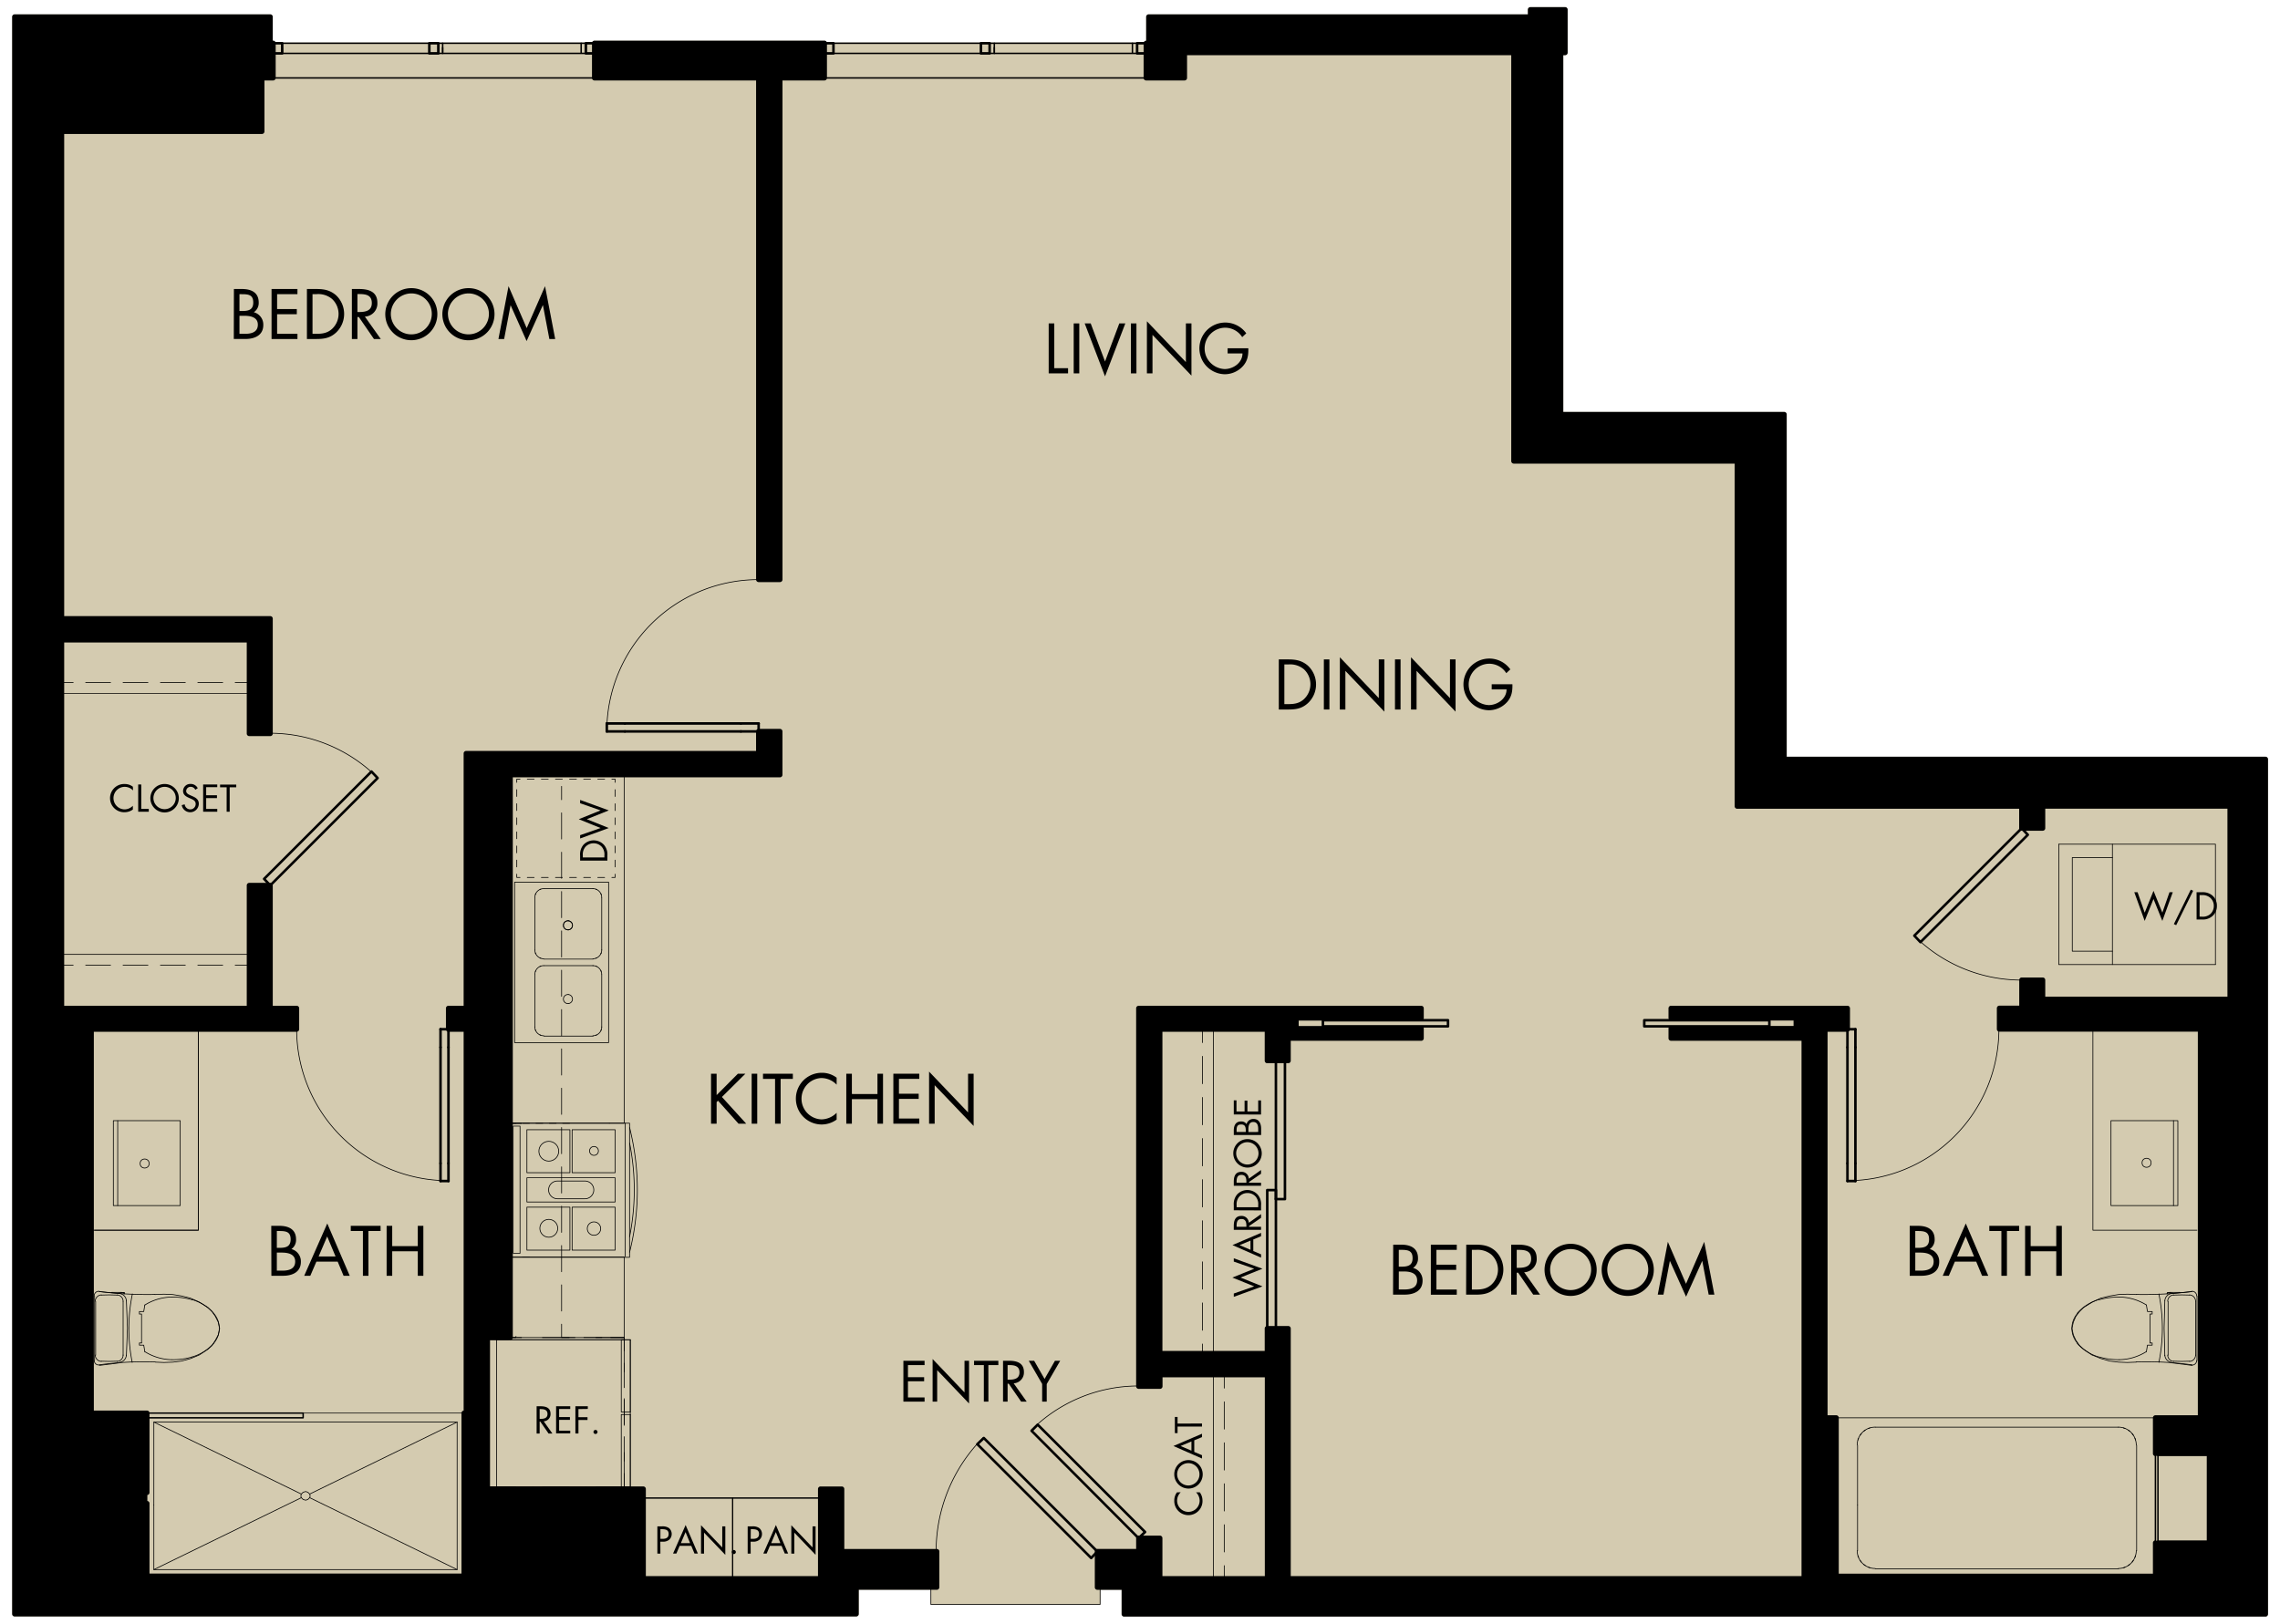<svg xmlns="http://www.w3.org/2000/svg" width="845" height="602" viewBox="0 0 845 602"><path d="M839.56,280.52H662.18V153.65a.94.94,0,0,0-.94-.94H579.38V20.48h.67a.94.94,0,0,0,.94-.94V3.6a.94.94,0,0,0-.94-.94H567.19a.94.94,0,0,0-.94.94V5.34H425.71a.93.93,0,0,0-.93.93v8.85a.93.93,0,0,0-.8.47h-2.55a.47.47,0,0,0-.38.2H367.14a.45.45,0,0,0-.37-.2h-3.22a.44.44,0,0,0-.37.2H309.26a.44.44,0,0,0-.37-.2h-2.56a.91.91,0,0,0-.79-.47H220.33a.91.91,0,0,0-.79.47h-2.42a.47.47,0,0,0-.38.2H162.83a.45.45,0,0,0-.37-.2h-3.35a.47.47,0,0,0-.38.2H105a.44.44,0,0,0-.37-.2H102a.91.91,0,0,0-.79-.47h-.14V6.27a.93.93,0,0,0-.93-.93H5.44a.94.94,0,0,0-.94.93v592a.94.94,0,0,0,.94.93H317.33a.94.94,0,0,0,.94-.93v-9h26.6v5.42a.13.13,0,0,0,.13.14h62.71a.14.14,0,0,0,.14-.14v-5.42h7.82v9a.93.93,0,0,0,.93.93h423a.94.94,0,0,0,.94-.93V281.46A.94.94,0,0,0,839.56,280.52Z" style="fill:#d4cbb0"/><line x1="424.78" y1="28.89" x2="305.54" y2="28.89" style="fill:none;stroke:#000;stroke-linecap:round;stroke-linejoin:round;stroke-width:0.536px"/><line x1="220.33" y1="28.89" x2="101.23" y2="28.89" style="fill:none;stroke:#000;stroke-linecap:round;stroke-linejoin:round;stroke-width:0.536px"/><line x1="166.21" y1="388.21" x2="166.21" y2="431.22" style="fill:none;stroke:#000;stroke-linecap:round;stroke-linejoin:round;stroke-width:0.938px"/><line x1="163.26" y1="388.21" x2="163.26" y2="431.22" style="fill:none;stroke:#000;stroke-linecap:round;stroke-linejoin:round;stroke-width:0.938px"/><line x1="166.21" y1="431.22" x2="166.21" y2="437.78" style="fill:none;stroke:#000;stroke-linecap:round;stroke-linejoin:round;stroke-width:0.938px"/><line x1="163.26" y1="431.22" x2="163.26" y2="437.78" style="fill:none;stroke:#000;stroke-linecap:round;stroke-linejoin:round;stroke-width:0.938px"/><line x1="163.26" y1="381.52" x2="163.26" y2="388.21" style="fill:none;stroke:#000;stroke-linecap:round;stroke-linejoin:round;stroke-width:0.938px"/><line x1="166.21" y1="437.78" x2="163.26" y2="437.78" style="fill:none;stroke:#000;stroke-linecap:round;stroke-linejoin:round;stroke-width:0.938px"/><polyline points="163.26 381.51 166.21 381.51 166.21 388.21" style="fill:none;stroke:#000;stroke-linecap:round;stroke-linejoin:round;stroke-width:0.938px"/><path d="M109.94,381.45a56.2,56.2,0,0,0,56.2,56.2" style="fill:none;stroke:#000;stroke-linecap:round;stroke-linejoin:round;stroke-width:0.268px"/><polyline points="304.07 555.28 304.07 585.16 271.51 585.16 271.51 555.28 304.07 555.28" style="fill:none;stroke:#000;stroke-linecap:round;stroke-linejoin:round;stroke-width:0.268px"/><polyline points="271.51 585.16 304.07 585.16 304.07 555.28 271.51 555.28 271.51 585.16" style="fill:none;stroke:#000;stroke-linecap:round;stroke-linejoin:round;stroke-width:0.268px"/><line x1="304.07" y1="555.28" x2="271.51" y2="555.28" style="fill:none;stroke:#000;stroke-linecap:round;stroke-linejoin:round;stroke-width:0.268px"/><line x1="274.59" y1="271.12" x2="231.59" y2="271.12" style="fill:none;stroke:#000;stroke-linecap:round;stroke-linejoin:round;stroke-width:0.938px"/><line x1="274.59" y1="268.17" x2="231.59" y2="268.17" style="fill:none;stroke:#000;stroke-linecap:round;stroke-linejoin:round;stroke-width:0.938px"/><line x1="231.59" y1="271.12" x2="224.89" y2="271.12" style="fill:none;stroke:#000;stroke-linecap:round;stroke-linejoin:round;stroke-width:0.938px"/><line x1="231.59" y1="268.17" x2="224.89" y2="268.17" style="fill:none;stroke:#000;stroke-linecap:round;stroke-linejoin:round;stroke-width:0.938px"/><line x1="281.16" y1="268.17" x2="274.59" y2="268.17" style="fill:none;stroke:#000;stroke-linecap:round;stroke-linejoin:round;stroke-width:0.938px"/><line x1="224.89" y1="271.12" x2="224.89" y2="268.17" style="fill:none;stroke:#000;stroke-linecap:round;stroke-linejoin:round;stroke-width:0.938px"/><polyline points="281.16 268.17 281.16 271.12 274.59 271.12" style="fill:none;stroke:#000;stroke-linecap:round;stroke-linejoin:round;stroke-width:0.938px"/><path d="M281.09,214.85a56.2,56.2,0,0,0-56.2,56.2" style="fill:none;stroke:#000;stroke-linecap:round;stroke-linejoin:round;stroke-width:0.268px"/><polyline points="821.07 357.53 782.89 357.53 763.06 357.53" style="fill:none;stroke:#000;stroke-linecap:round;stroke-linejoin:round;stroke-width:0.268px"/><polyline points="763.06 312.92 782.89 312.92 821.07 312.92 821.07 357.53" style="fill:none;stroke:#000;stroke-linecap:round;stroke-linejoin:round;stroke-width:0.268px"/><line x1="782.89" y1="312.92" x2="782.89" y2="357.53" style="fill:none;stroke:#000;stroke-linecap:round;stroke-linejoin:round;stroke-width:0.268px"/><line x1="763.06" y1="312.92" x2="763.06" y2="357.53" style="fill:none;stroke:#000;stroke-linecap:round;stroke-linejoin:round;stroke-width:0.268px"/><polyline points="782.89 352.58 768.02 352.58 768.02 317.88 782.89 317.88" style="fill:none;stroke:#000;stroke-linecap:round;stroke-linejoin:round;stroke-width:0.268px"/><path d="M210.62,344.67a1.68,1.68,0,0,0,0-3.35" style="fill:none;stroke:#000;stroke-linecap:round;stroke-linejoin:round;stroke-width:0.268px"/><path d="M210.62,341.32a1.68,1.68,0,1,0,0,3.35" style="fill:none;stroke:#000;stroke-linecap:round;stroke-linejoin:round;stroke-width:0.268px"/><path d="M210.62,372a1.68,1.68,0,0,0,0-3.35" style="fill:none;stroke:#000;stroke-linecap:round;stroke-linejoin:round;stroke-width:0.268px"/><path d="M210.62,368.65a1.68,1.68,0,1,0,0,3.35" style="fill:none;stroke:#000;stroke-linecap:round;stroke-linejoin:round;stroke-width:0.268px"/><path d="M198.23,352.11a3.28,3.28,0,0,0,3.28,3.28" style="fill:none;stroke:#000;stroke-linecap:round;stroke-linejoin:round;stroke-width:0.268px"/><line x1="201.58" y1="355.52" x2="219.8" y2="355.52" style="fill:none;stroke:#000;stroke-linecap:round;stroke-linejoin:round;stroke-width:0.268px"/><path d="M219.73,355.39a3.28,3.28,0,0,0,3.28-3.28" style="fill:none;stroke:#000;stroke-linecap:round;stroke-linejoin:round;stroke-width:0.268px"/><line x1="223.01" y1="352.18" x2="223.01" y2="332.75" style="fill:none;stroke:#000;stroke-linecap:round;stroke-linejoin:round;stroke-width:0.268px"/><path d="M223,332.68a3.28,3.28,0,0,0-3.28-3.28" style="fill:none;stroke:#000;stroke-linecap:round;stroke-linejoin:round;stroke-width:0.268px"/><line x1="219.8" y1="329.4" x2="201.58" y2="329.4" style="fill:none;stroke:#000;stroke-linecap:round;stroke-linejoin:round;stroke-width:0.268px"/><path d="M201.51,329.4a3.28,3.28,0,0,0-3.28,3.28" style="fill:none;stroke:#000;stroke-linecap:round;stroke-linejoin:round;stroke-width:0.268px"/><line x1="198.23" y1="332.75" x2="198.23" y2="352.18" style="fill:none;stroke:#000;stroke-linecap:round;stroke-linejoin:round;stroke-width:0.268px"/><path d="M198.23,380.64a3.28,3.28,0,0,0,3.28,3.29" style="fill:none;stroke:#000;stroke-linecap:round;stroke-linejoin:round;stroke-width:0.268px"/><line x1="201.58" y1="384.06" x2="219.8" y2="384.06" style="fill:none;stroke:#000;stroke-linecap:round;stroke-linejoin:round;stroke-width:0.268px"/><path d="M219.73,383.93a3.28,3.28,0,0,0,3.28-3.29" style="fill:none;stroke:#000;stroke-linecap:round;stroke-linejoin:round;stroke-width:0.268px"/><line x1="223.01" y1="380.71" x2="223.01" y2="361.29" style="fill:none;stroke:#000;stroke-linecap:round;stroke-linejoin:round;stroke-width:0.268px"/><path d="M223,361.22a3.28,3.28,0,0,0-3.28-3.28" style="fill:none;stroke:#000;stroke-linecap:round;stroke-linejoin:round;stroke-width:0.268px"/><line x1="219.8" y1="357.94" x2="201.58" y2="357.94" style="fill:none;stroke:#000;stroke-linecap:round;stroke-linejoin:round;stroke-width:0.268px"/><path d="M201.51,357.94a3.28,3.28,0,0,0-3.28,3.28" style="fill:none;stroke:#000;stroke-linecap:round;stroke-linejoin:round;stroke-width:0.268px"/><line x1="198.23" y1="361.29" x2="198.23" y2="380.71" style="fill:none;stroke:#000;stroke-linecap:round;stroke-linejoin:round;stroke-width:0.268px"/><path d="M210.62,344.67a1.68,1.68,0,0,0,0-3.35" style="fill:none;stroke:#000;stroke-linecap:round;stroke-linejoin:round;stroke-width:0.268px"/><path d="M210.62,341.32a1.68,1.68,0,1,0,0,3.35" style="fill:none;stroke:#000;stroke-linecap:round;stroke-linejoin:round;stroke-width:0.268px"/><polyline points="190.72 326.99 190.72 386.47 225.56 386.47 225.56 326.99 190.72 326.99" style="fill:none;stroke:#000;stroke-linecap:round;stroke-linejoin:round;stroke-width:0.268px"/><path d="M198.54,359.83c0,.09-.08.18-.12.27" style="fill:none;stroke:#000;stroke-linecap:round;stroke-linejoin:round;stroke-width:0.268px"/><path d="M200.39,358.13l-.27.11" style="fill:none;stroke:#000;stroke-linecap:round;stroke-linejoin:round;stroke-width:0.268px"/><path d="M221.12,358.24l-.27-.11" style="fill:none;stroke:#000;stroke-linecap:round;stroke-linejoin:round;stroke-width:0.268px"/><path d="M222.81,360.1c0-.09-.07-.18-.11-.27" style="fill:none;stroke:#000;stroke-linecap:round;stroke-linejoin:round;stroke-width:0.268px"/><path d="M222.7,382a2,2,0,0,0,.11-.26" style="fill:none;stroke:#000;stroke-linecap:round;stroke-linejoin:round;stroke-width:0.268px"/><path d="M220.85,383.73l.27-.11" style="fill:none;stroke:#000;stroke-linecap:round;stroke-linejoin:round;stroke-width:0.268px"/><path d="M200.12,383.62l.27.11" style="fill:none;stroke:#000;stroke-linecap:round;stroke-linejoin:round;stroke-width:0.268px"/><path d="M198.42,381.77a2.06,2.06,0,0,0,.12.26" style="fill:none;stroke:#000;stroke-linecap:round;stroke-linejoin:round;stroke-width:0.268px"/><path d="M222.7,353.5c0-.09.08-.18.11-.27" style="fill:none;stroke:#000;stroke-linecap:round;stroke-linejoin:round;stroke-width:0.268px"/><path d="M220.85,355.19l.27-.11" style="fill:none;stroke:#000;stroke-linecap:round;stroke-linejoin:round;stroke-width:0.268px"/><path d="M200.12,355.08l.27.11" style="fill:none;stroke:#000;stroke-linecap:round;stroke-linejoin:round;stroke-width:0.268px"/><path d="M198.42,353.23c0,.09.07.18.12.27" style="fill:none;stroke:#000;stroke-linecap:round;stroke-linejoin:round;stroke-width:0.268px"/><path d="M198.54,331.29a1.53,1.53,0,0,0-.11.27" style="fill:none;stroke:#000;stroke-linecap:round;stroke-linejoin:round;stroke-width:0.268px"/><path d="M200.39,329.6l-.27.11" style="fill:none;stroke:#000;stroke-linecap:round;stroke-linejoin:round;stroke-width:0.268px"/><path d="M221.12,329.71l-.27-.11" style="fill:none;stroke:#000;stroke-linecap:round;stroke-linejoin:round;stroke-width:0.268px"/><path d="M222.81,331.56c0-.09-.07-.18-.11-.27" style="fill:none;stroke:#000;stroke-linecap:round;stroke-linejoin:round;stroke-width:0.268px"/><line x1="180.68" y1="495.8" x2="180.68" y2="508.52" style="fill:none;stroke:#000;stroke-linecap:round;stroke-linejoin:round;stroke-width:0.268px"/><line x1="180.68" y1="518.44" x2="180.68" y2="528.35" style="fill:none;stroke:#000;stroke-linecap:round;stroke-linejoin:round;stroke-width:0.268px"/><line x1="180.68" y1="538.4" x2="180.68" y2="551.13" style="fill:none;stroke:#000;stroke-linecap:round;stroke-linejoin:round;stroke-width:0.268px"/><line x1="180.68" y1="495.8" x2="191.13" y2="495.8" style="fill:none;stroke:#000;stroke-linecap:round;stroke-linejoin:round;stroke-width:0.268px"/><line x1="201.04" y1="495.8" x2="210.95" y2="495.8" style="fill:none;stroke:#000;stroke-linecap:round;stroke-linejoin:round;stroke-width:0.268px"/><polyline points="220.87 495.8 231.32 495.8 231.32 508.52" style="fill:none;stroke:#000;stroke-linecap:round;stroke-linejoin:round;stroke-width:0.268px"/><line x1="231.32" y1="518.44" x2="231.32" y2="528.35" style="fill:none;stroke:#000;stroke-linecap:round;stroke-linejoin:round;stroke-width:0.268px"/><polyline points="231.32 538.4 231.32 551.13 220.87 551.13" style="fill:none;stroke:#000;stroke-linecap:round;stroke-linejoin:round;stroke-width:0.268px"/><line x1="210.95" y1="551.13" x2="201.04" y2="551.13" style="fill:none;stroke:#000;stroke-linecap:round;stroke-linejoin:round;stroke-width:0.268px"/><line x1="191.13" y1="551.13" x2="180.68" y2="551.13" style="fill:none;stroke:#000;stroke-linecap:round;stroke-linejoin:round;stroke-width:0.268px"/><polyline points="180.68 496.6 231.32 496.6 231.32 495.8 180.68 495.8 180.68 496.6" style="fill:none;stroke:#000;stroke-linecap:round;stroke-linejoin:round;stroke-width:0.268px"/><line x1="189.12" y1="495.8" x2="189.12" y2="495.66" style="fill:none;stroke:#000;stroke-linecap:round;stroke-linejoin:round;stroke-width:0.268px"/><line x1="191.26" y1="495.39" x2="190.99" y2="495.8" style="fill:none;stroke:#000;stroke-linecap:round;stroke-linejoin:round;stroke-width:0.268px"/><polyline points="231.32 495.8 231.32 465.92 189.12 465.92" style="fill:none;stroke:#000;stroke-linecap:round;stroke-linejoin:round;stroke-width:0.268px"/><polyline points="184.03 496.6 184.03 551.13 233.59 551.13 233.59 496.6 184.03 496.6" style="fill:none;stroke:#000;stroke-linecap:round;stroke-linejoin:round;stroke-width:0.268px"/><line x1="233.6" y1="524.33" x2="233.6" y2="551.13" style="fill:none;stroke:#000;stroke-linecap:round;stroke-linejoin:round;stroke-width:0.268px"/><polyline points="233.59 551.13 230.25 551.13 230.25 524.33 233.59 524.33" style="fill:none;stroke:#000;stroke-linecap:round;stroke-linejoin:round;stroke-width:0.268px"/><line x1="233.6" y1="496.6" x2="233.6" y2="523.39" style="fill:none;stroke:#000;stroke-linecap:round;stroke-linejoin:round;stroke-width:0.268px"/><polyline points="233.59 523.39 230.25 523.39 230.25 496.6 233.59 496.6" style="fill:none;stroke:#000;stroke-linecap:round;stroke-linejoin:round;stroke-width:0.268px"/><line x1="188.31" y1="416.35" x2="193.27" y2="416.35" style="fill:none;stroke:#000;stroke-linecap:round;stroke-linejoin:round;stroke-width:0.268px"/><line x1="188.31" y1="495.8" x2="193.27" y2="495.8" style="fill:none;stroke:#000;stroke-linecap:round;stroke-linejoin:round;stroke-width:0.268px"/><line x1="211.62" y1="341.86" x2="211.76" y2="341.86" style="fill:none;stroke:#000;stroke-linecap:round;stroke-linejoin:round;stroke-width:0.268px"/><line x1="225.83" y1="416.35" x2="225.83" y2="416.35" style="fill:none;stroke:#000;stroke-linecap:round;stroke-linejoin:round;stroke-width:0.268px"/><polyline points="189.12 416.35 231.32 416.35 231.32 287.2" style="fill:none;stroke:#000;stroke-linecap:round;stroke-linejoin:round;stroke-width:0.268px"/><line x1="188.31" y1="416.35" x2="193.27" y2="416.35" style="fill:none;stroke:#000;stroke-linecap:round;stroke-linejoin:round;stroke-width:0.268px"/><line x1="188.31" y1="416.35" x2="191.26" y2="416.35" style="fill:none;stroke:#000;stroke-linecap:round;stroke-linejoin:round;stroke-width:0.268px"/><line x1="193.67" y1="416.35" x2="196.22" y2="416.35" style="fill:none;stroke:#000;stroke-linecap:round;stroke-linejoin:round;stroke-width:0.268px"/><line x1="198.63" y1="416.35" x2="201.17" y2="416.35" style="fill:none;stroke:#000;stroke-linecap:round;stroke-linejoin:round;stroke-width:0.268px"/><line x1="203.59" y1="416.35" x2="206.13" y2="416.35" style="fill:none;stroke:#000;stroke-linecap:round;stroke-linejoin:round;stroke-width:0.268px"/><line x1="208.54" y1="416.35" x2="211.09" y2="416.35" style="fill:none;stroke:#000;stroke-linecap:round;stroke-linejoin:round;stroke-width:0.268px"/><line x1="196.22" y1="465.92" x2="193.67" y2="465.92" style="fill:none;stroke:#000;stroke-linecap:round;stroke-linejoin:round;stroke-width:0.268px"/><polyline points="366.77 19.79 366.77 16.03 368.51 16.03 368.51 19.79 366.77 19.79" style="fill:none;stroke:#000;stroke-linecap:round;stroke-linejoin:round;stroke-width:0.536px"/><polyline points="419.69 19.79 419.69 16.03 421.43 16.03 421.43 19.79 419.69 19.79 368.51 19.79" style="fill:none;stroke:#000;stroke-linecap:round;stroke-linejoin:round;stroke-width:0.536px"/><line x1="419.69" y1="16.03" x2="368.51" y2="16.03" style="fill:none;stroke:#000;stroke-linecap:round;stroke-linejoin:round;stroke-width:0.536px"/><line x1="308.89" y1="19.38" x2="308.89" y2="17.64" style="fill:none;stroke:#000;stroke-linecap:round;stroke-linejoin:round;stroke-width:0.536px"/><line x1="368.51" y1="19.38" x2="368.51" y2="17.64" style="fill:none;stroke:#000;stroke-linecap:round;stroke-linejoin:round;stroke-width:0.536px"/><polyline points="363.55 19.79 363.55 16.03 366.77 16.03 366.77 19.79 363.55 19.79" style="fill:none;stroke:#000;stroke-linecap:round;stroke-linejoin:round;stroke-width:0.938px"/><polyline points="305.54 19.79 305.54 16.03 308.89 16.03 308.89 19.79 305.54 19.79" style="fill:none;stroke:#000;stroke-linecap:round;stroke-linejoin:round;stroke-width:0.938px"/><polyline points="421.43 19.79 421.43 16.03 424.78 16.03 424.78 19.79 421.43 19.79" style="fill:none;stroke:#000;stroke-linecap:round;stroke-linejoin:round;stroke-width:0.938px"/><line x1="308.89" y1="19.78" x2="363.55" y2="19.78" style="fill:none;stroke:#000;stroke-linecap:round;stroke-linejoin:round;stroke-width:0.536px"/><line x1="363.55" y1="16.03" x2="308.89" y2="16.03" style="fill:none;stroke:#000;stroke-linecap:round;stroke-linejoin:round;stroke-width:0.536px"/><polyline points="162.46 19.79 162.46 16.03 164.06 16.03 164.06 19.79 162.46 19.79" style="fill:none;stroke:#000;stroke-linecap:round;stroke-linejoin:round;stroke-width:0.536px"/><polyline points="215.38 19.79 215.38 16.03 217.12 16.03 217.12 19.79 215.38 19.79 164.06 19.79" style="fill:none;stroke:#000;stroke-linecap:round;stroke-linejoin:round;stroke-width:0.536px"/><line x1="215.38" y1="16.03" x2="164.06" y2="16.03" style="fill:none;stroke:#000;stroke-linecap:round;stroke-linejoin:round;stroke-width:0.536px"/><line x1="104.58" y1="19.38" x2="104.58" y2="17.64" style="fill:none;stroke:#000;stroke-linecap:round;stroke-linejoin:round;stroke-width:0.536px"/><line x1="164.06" y1="19.38" x2="164.06" y2="17.64" style="fill:none;stroke:#000;stroke-linecap:round;stroke-linejoin:round;stroke-width:0.536px"/><polyline points="159.11 19.79 159.11 16.03 162.46 16.03 162.46 19.79 159.11 19.79" style="fill:none;stroke:#000;stroke-linecap:round;stroke-linejoin:round;stroke-width:0.938px"/><polyline points="101.23 19.79 101.23 16.03 104.58 16.03 104.58 19.79 101.23 19.79" style="fill:none;stroke:#000;stroke-linecap:round;stroke-linejoin:round;stroke-width:0.938px"/><polyline points="217.12 19.79 217.12 16.03 220.33 16.03 220.33 19.79 217.12 19.79" style="fill:none;stroke:#000;stroke-linecap:round;stroke-linejoin:round;stroke-width:0.938px"/><line x1="104.58" y1="19.78" x2="159.11" y2="19.78" style="fill:none;stroke:#000;stroke-linecap:round;stroke-linejoin:round;stroke-width:0.536px"/><line x1="159.11" y1="16.03" x2="104.58" y2="16.03" style="fill:none;stroke:#000;stroke-linecap:round;stroke-linejoin:round;stroke-width:0.536px"/><path d="M812.31,505.9a124.94,124.94,0,0,0-20.64-1.07" style="fill:none;stroke:#000;stroke-linecap:round;stroke-linejoin:round;stroke-width:0.268px"/><path d="M812.21,506a1.69,1.69,0,0,0,1.9-1.66" style="fill:none;stroke:#000;stroke-linecap:round;stroke-linejoin:round;stroke-width:0.268px"/><line x1="814.24" y1="504.37" x2="814.24" y2="480.39" style="fill:none;stroke:#000;stroke-linecap:round;stroke-linejoin:round;stroke-width:0.268px"/><path d="M814.11,480.32a1.66,1.66,0,0,0-.57-1.25,1.67,1.67,0,0,0-1.32-.41" style="fill:none;stroke:#000;stroke-linecap:round;stroke-linejoin:round;stroke-width:0.268px"/><path d="M791.72,479.82a142.72,142.72,0,0,0,20.56-1.07" style="fill:none;stroke:#000;stroke-linecap:round;stroke-linejoin:round;stroke-width:0.268px"/><polyline points="791.73 479.85 788.52 479.72 785.17 479.85 781.95 480.39 778.6 481.19 775.39 482.67 772.17 484.68 770.7 486.15 769.36 487.89 768.42 490.03 767.88 492.45 768.42 494.86 769.36 496.87 770.7 498.74 772.17 500.08 775.25 502.23 778.6 503.57 781.82 504.5 785.17 504.91 788.38 505.04 791.73 504.91" style="fill:none;stroke:#000;stroke-linecap:round;stroke-linejoin:round;stroke-width:0.268px"/><line x1="812.36" y1="506.11" x2="804.86" y2="505.17" style="fill:none;stroke:#000;stroke-linecap:round;stroke-linejoin:round;stroke-width:0.268px"/><path d="M802.32,502.34a2.89,2.89,0,0,0,2.54,2.68" style="fill:none;stroke:#000;stroke-linecap:round;stroke-linejoin:round;stroke-width:0.268px"/><line x1="805" y1="479.45" x2="812.36" y2="478.78" style="fill:none;stroke:#000;stroke-linecap:round;stroke-linejoin:round;stroke-width:0.268px"/><path d="M804.94,479.46a2.89,2.89,0,0,0-2.62,2.68" style="fill:none;stroke:#000;stroke-linecap:round;stroke-linejoin:round;stroke-width:0.268px"/><path d="M769.88,498a16.84,16.84,0,0,0,8,5" style="fill:none;stroke:#000;stroke-linecap:round;stroke-linejoin:round;stroke-width:0.268px"/><path d="M770,486.82a8.37,8.37,0,0,0,0,11.12" style="fill:none;stroke:#000;stroke-linecap:round;stroke-linejoin:round;stroke-width:0.268px"/><path d="M777.88,481.71a16.93,16.93,0,0,0-8,5.05" style="fill:none;stroke:#000;stroke-linecap:round;stroke-linejoin:round;stroke-width:0.268px"/><path d="M785.42,480.79a26.11,26.11,0,0,0-7.46,1" style="fill:none;stroke:#000;stroke-linecap:round;stroke-linejoin:round;stroke-width:0.268px"/><path d="M795.51,483.74a19.46,19.46,0,0,0-10-2.95" style="fill:none;stroke:#000;stroke-linecap:round;stroke-linejoin:round;stroke-width:0.268px"/><path d="M778,503a25.78,25.78,0,0,0,7.46,1" style="fill:none;stroke:#000;stroke-linecap:round;stroke-linejoin:round;stroke-width:0.268px"/><path d="M785.48,504a19.37,19.37,0,0,0,10-3" style="fill:none;stroke:#000;stroke-linecap:round;stroke-linejoin:round;stroke-width:0.268px"/><polyline points="795.48 501.02 795.88 498.61 797.63 498.61 797.63 497.81 796.82 497.81" style="fill:none;stroke:#000;stroke-linecap:round;stroke-linejoin:round;stroke-width:0.268px"/><polyline points="796.82 497.81 796.82 487.09 797.63 487.09 797.63 486.15 795.88 486.15 795.48 483.74" style="fill:none;stroke:#000;stroke-linecap:round;stroke-linejoin:round;stroke-width:0.268px"/><path d="M811.47,504.64a2.35,2.35,0,0,0,2.24-2.35" style="fill:none;stroke:#000;stroke-linecap:round;stroke-linejoin:round;stroke-width:0.268px"/><path d="M805.6,504.57c2,.09,3.93.09,5.89,0" style="fill:none;stroke:#000;stroke-linecap:round;stroke-linejoin:round;stroke-width:0.268px"/><path d="M803.39,502.29a2.35,2.35,0,0,0,2.24,2.35" style="fill:none;stroke:#000;stroke-linecap:round;stroke-linejoin:round;stroke-width:0.268px"/><line x1="803.52" y1="482.4" x2="803.52" y2="502.36" style="fill:none;stroke:#000;stroke-linecap:round;stroke-linejoin:round;stroke-width:0.268px"/><path d="M805.63,480a2.34,2.34,0,0,0-2.24,2.34" style="fill:none;stroke:#000;stroke-linecap:round;stroke-linejoin:round;stroke-width:0.268px"/><path d="M811.49,480.05c-2-.09-3.93-.09-5.89,0" style="fill:none;stroke:#000;stroke-linecap:round;stroke-linejoin:round;stroke-width:0.268px"/><path d="M813.71,482.33a2.35,2.35,0,0,0-2.24-2.34" style="fill:none;stroke:#000;stroke-linecap:round;stroke-linejoin:round;stroke-width:0.268px"/><line x1="813.71" y1="502.36" x2="813.71" y2="482.4" style="fill:none;stroke:#000;stroke-linecap:round;stroke-linejoin:round;stroke-width:0.268px"/><polyline points="802.32 482.13 802.05 492.31 802.32 502.49" style="fill:none;stroke:#000;stroke-linecap:round;stroke-linejoin:round;stroke-width:0.268px"/><path d="M800.12,505a63.64,63.64,0,0,0,0-25.35" style="fill:none;stroke:#000;stroke-linecap:round;stroke-linejoin:round;stroke-width:0.268px"/><line x1="803.25" y1="479.18" x2="803.12" y2="479.58" style="fill:none;stroke:#000;stroke-linecap:round;stroke-linejoin:round;stroke-width:0.268px"/><line x1="807.68" y1="479.05" x2="804.06" y2="479.05" style="fill:none;stroke:#000;stroke-linecap:round;stroke-linejoin:round;stroke-width:0.268px"/><line x1="807.81" y1="479.05" x2="807.94" y2="479.18" style="fill:none;stroke:#000;stroke-linecap:round;stroke-linejoin:round;stroke-width:0.268px"/><polyline points="805.26 479.32 803.66 479.18 803.39 479.18 803.25 479.58" style="fill:none;stroke:#000;stroke-linecap:round;stroke-linejoin:round;stroke-width:0.268px"/><polyline points="803.39 479.18 803.25 479.18 804.46 479.05" style="fill:none;stroke:#000;stroke-linecap:round;stroke-linejoin:round;stroke-width:0.268px"/><line x1="807.68" y1="479.05" x2="807.81" y2="479.05" style="fill:none;stroke:#000;stroke-linecap:round;stroke-linejoin:round;stroke-width:0.268px"/><polyline points="775.66 381.51 775.66 456 814.24 456" style="fill:none;stroke:#000;stroke-linecap:round;stroke-linejoin:round;stroke-width:0.268px"/><line x1="684.69" y1="388.21" x2="684.69" y2="431.22" style="fill:none;stroke:#000;stroke-linecap:round;stroke-linejoin:round;stroke-width:0.938px"/><line x1="687.64" y1="388.21" x2="687.64" y2="431.22" style="fill:none;stroke:#000;stroke-linecap:round;stroke-linejoin:round;stroke-width:0.938px"/><line x1="684.69" y1="431.22" x2="684.69" y2="437.78" style="fill:none;stroke:#000;stroke-linecap:round;stroke-linejoin:round;stroke-width:0.938px"/><line x1="687.64" y1="431.22" x2="687.64" y2="437.78" style="fill:none;stroke:#000;stroke-linecap:round;stroke-linejoin:round;stroke-width:0.938px"/><line x1="687.64" y1="381.52" x2="687.64" y2="388.21" style="fill:none;stroke:#000;stroke-linecap:round;stroke-linejoin:round;stroke-width:0.938px"/><line x1="684.69" y1="437.78" x2="687.64" y2="437.78" style="fill:none;stroke:#000;stroke-linecap:round;stroke-linejoin:round;stroke-width:0.938px"/><polyline points="687.63 381.51 684.69 381.51 684.69 388.21" style="fill:none;stroke:#000;stroke-linecap:round;stroke-linejoin:round;stroke-width:0.938px"/><path d="M684.62,437.65a56.2,56.2,0,0,0,56.2-56.2" style="fill:none;stroke:#000;stroke-linecap:round;stroke-linejoin:round;stroke-width:0.268px"/><path d="M421.9,513.75a56.3,56.3,0,0,0-39.84,16.5" style="fill:none;stroke:#000;stroke-linecap:round;stroke-linejoin:round;stroke-width:0.268px"/><polyline points="384.58 528.08 382.31 530.36 421.96 570.15 424.38 567.87 384.58 528.08" style="fill:none;stroke:#000;stroke-linecap:round;stroke-linejoin:round;stroke-width:0.938px"/><polyline points="57.42 479.85 60.77 479.72 63.98 479.85 67.33 480.39 70.55 481.19 73.9 482.67 77.11 484.68 78.59 486.15 79.79 487.89 80.87 490.03 81.4 492.45 80.87 494.86 79.79 496.87 78.59 498.74 77.11 500.08 73.9 502.23 70.68 503.57 67.33 504.5 64.12 504.91 60.77 505.04 57.55 504.91" style="fill:none;stroke:#000;stroke-linecap:round;stroke-linejoin:round;stroke-width:0.268px"/><path d="M36.87,478.75a142.78,142.78,0,0,0,20.57,1.07" style="fill:none;stroke:#000;stroke-linecap:round;stroke-linejoin:round;stroke-width:0.268px"/><path d="M36.8,478.66a1.67,1.67,0,0,0-1.32.41,1.66,1.66,0,0,0-.57,1.25" style="fill:none;stroke:#000;stroke-linecap:round;stroke-linejoin:round;stroke-width:0.268px"/><line x1="35.05" y1="504.37" x2="35.05" y2="480.39" style="fill:none;stroke:#000;stroke-linecap:round;stroke-linejoin:round;stroke-width:0.268px"/><path d="M34.91,504.3a1.69,1.69,0,0,0,1.9,1.66" style="fill:none;stroke:#000;stroke-linecap:round;stroke-linejoin:round;stroke-width:0.268px"/><path d="M57.49,504.83a125.06,125.06,0,0,0-20.65,1.07" style="fill:none;stroke:#000;stroke-linecap:round;stroke-linejoin:round;stroke-width:0.268px"/><line x1="36.92" y1="506.11" x2="44.29" y2="505.17" style="fill:none;stroke:#000;stroke-linecap:round;stroke-linejoin:round;stroke-width:0.268px"/><path d="M44.3,505a2.88,2.88,0,0,0,2.53-2.68" style="fill:none;stroke:#000;stroke-linecap:round;stroke-linejoin:round;stroke-width:0.268px"/><line x1="44.29" y1="479.45" x2="36.79" y2="478.78" style="fill:none;stroke:#000;stroke-linecap:round;stroke-linejoin:round;stroke-width:0.268px"/><path d="M46.83,482.14a2.88,2.88,0,0,0-2.62-2.68" style="fill:none;stroke:#000;stroke-linecap:round;stroke-linejoin:round;stroke-width:0.268px"/><path d="M71.14,503a16.84,16.84,0,0,0,8-5" style="fill:none;stroke:#000;stroke-linecap:round;stroke-linejoin:round;stroke-width:0.268px"/><path d="M79.16,497.94a8.39,8.39,0,0,0,0-11.12" style="fill:none;stroke:#000;stroke-linecap:round;stroke-linejoin:round;stroke-width:0.268px"/><path d="M79.14,486.76a17,17,0,0,0-8-5.05" style="fill:none;stroke:#000;stroke-linecap:round;stroke-linejoin:round;stroke-width:0.268px"/><path d="M71.2,481.79a26.18,26.18,0,0,0-7.47-1" style="fill:none;stroke:#000;stroke-linecap:round;stroke-linejoin:round;stroke-width:0.268px"/><path d="M63.68,480.79a19.46,19.46,0,0,0-10,2.95" style="fill:none;stroke:#000;stroke-linecap:round;stroke-linejoin:round;stroke-width:0.268px"/><path d="M63.73,504a25.84,25.84,0,0,0,7.47-1" style="fill:none;stroke:#000;stroke-linecap:round;stroke-linejoin:round;stroke-width:0.268px"/><path d="M53.64,501a19.38,19.38,0,0,0,10,3" style="fill:none;stroke:#000;stroke-linecap:round;stroke-linejoin:round;stroke-width:0.268px"/><polyline points="53.67 501.02 53.27 498.61 51.66 498.61 51.66 497.81 52.46 497.81" style="fill:none;stroke:#000;stroke-linecap:round;stroke-linejoin:round;stroke-width:0.268px"/><polyline points="52.46 497.81 52.46 487.09 51.66 487.09 51.66 486.15 53.27 486.15 53.67 483.74" style="fill:none;stroke:#000;stroke-linecap:round;stroke-linejoin:round;stroke-width:0.268px"/><path d="M35.31,502.29a2.35,2.35,0,0,0,2.24,2.35" style="fill:none;stroke:#000;stroke-linecap:round;stroke-linejoin:round;stroke-width:0.268px"/><path d="M37.53,504.57q2.94.14,5.89,0" style="fill:none;stroke:#000;stroke-linecap:round;stroke-linejoin:round;stroke-width:0.268px"/><path d="M43.39,504.64a2.35,2.35,0,0,0,2.24-2.35" style="fill:none;stroke:#000;stroke-linecap:round;stroke-linejoin:round;stroke-width:0.268px"/><line x1="45.63" y1="482.4" x2="45.63" y2="502.36" style="fill:none;stroke:#000;stroke-linecap:round;stroke-linejoin:round;stroke-width:0.268px"/><path d="M45.63,482.33A2.34,2.34,0,0,0,43.39,480" style="fill:none;stroke:#000;stroke-linecap:round;stroke-linejoin:round;stroke-width:0.268px"/><path d="M43.42,480.05q-3-.14-5.89,0" style="fill:none;stroke:#000;stroke-linecap:round;stroke-linejoin:round;stroke-width:0.268px"/><path d="M37.55,480a2.35,2.35,0,0,0-2.24,2.34" style="fill:none;stroke:#000;stroke-linecap:round;stroke-linejoin:round;stroke-width:0.268px"/><line x1="35.45" y1="502.36" x2="35.45" y2="482.4" style="fill:none;stroke:#000;stroke-linecap:round;stroke-linejoin:round;stroke-width:0.268px"/><polyline points="46.84 502.49 47.24 492.31 46.84 482.13" style="fill:none;stroke:#000;stroke-linecap:round;stroke-linejoin:round;stroke-width:0.268px"/><path d="M49.06,479.65A63.64,63.64,0,0,0,49,505" style="fill:none;stroke:#000;stroke-linecap:round;stroke-linejoin:round;stroke-width:0.268px"/><line x1="46.17" y1="479.58" x2="46.03" y2="479.18" style="fill:none;stroke:#000;stroke-linecap:round;stroke-linejoin:round;stroke-width:0.268px"/><line x1="45.09" y1="479.05" x2="41.61" y2="479.05" style="fill:none;stroke:#000;stroke-linecap:round;stroke-linejoin:round;stroke-width:0.268px"/><line x1="41.34" y1="479.18" x2="41.48" y2="479.05" style="fill:none;stroke:#000;stroke-linecap:round;stroke-linejoin:round;stroke-width:0.268px"/><polyline points="46.03 479.18 45.9 479.18 45.5 479.18 43.89 479.32" style="fill:none;stroke:#000;stroke-linecap:round;stroke-linejoin:round;stroke-width:0.268px"/><line x1="45.9" y1="479.58" x2="45.9" y2="479.18" style="fill:none;stroke:#000;stroke-linecap:round;stroke-linejoin:round;stroke-width:0.268px"/><line x1="44.83" y1="479.05" x2="46.03" y2="479.18" style="fill:none;stroke:#000;stroke-linecap:round;stroke-linejoin:round;stroke-width:0.268px"/><line x1="41.48" y1="479.05" x2="41.61" y2="479.05" style="fill:none;stroke:#000;stroke-linecap:round;stroke-linejoin:round;stroke-width:0.268px"/><polyline points="35.05 381.51 33.84 381.51 73.5 381.51 73.5 456 33.84 456 33.84 381.51" style="fill:none;stroke:#000;stroke-linecap:round;stroke-linejoin:round;stroke-width:0.268px"/><polyline points="35.05 456 73.5 456 73.5 381.51" style="fill:none;stroke:#000;stroke-linecap:round;stroke-linejoin:round;stroke-width:0.268px"/><path d="M139.93,288.29a56.36,56.36,0,0,0-39.84-16.5" style="fill:none;stroke:#000;stroke-linecap:round;stroke-linejoin:round;stroke-width:0.268px"/><polyline points="137.67 285.99 139.95 288.4 100.16 328.19 97.88 325.78 137.67 285.99" style="fill:none;stroke:#000;stroke-linecap:round;stroke-linejoin:round;stroke-width:0.938px"/><polyline points="238.42 555.28 238.42 585.16 271.51 585.16 271.51 555.28 238.42 555.28" style="fill:none;stroke:#000;stroke-linecap:round;stroke-linejoin:round;stroke-width:0.268px"/><polyline points="238.42 585.16 238.42 555.28 271.51 555.28 271.51 585.16 238.42 585.16" style="fill:none;stroke:#000;stroke-linecap:round;stroke-linejoin:round;stroke-width:0.268px"/><line x1="238.42" y1="555.28" x2="271.51" y2="555.28" style="fill:none;stroke:#000;stroke-linecap:round;stroke-linejoin:round;stroke-width:0.268px"/><line x1="469.66" y1="492.45" x2="472.87" y2="492.45" style="fill:none;stroke:#000;stroke-linecap:round;stroke-linejoin:round;stroke-width:0.938px"/><polyline points="472.87 444.48 476.22 444.48 476.22 393.17" style="fill:none;stroke:#000;stroke-linecap:round;stroke-linejoin:round;stroke-width:0.938px"/><line x1="472.87" y1="492.45" x2="472.87" y2="393.17" style="fill:none;stroke:#000;stroke-linecap:round;stroke-linejoin:round;stroke-width:0.938px"/><polyline points="469.66 492.45 469.66 441.13 472.87 441.13 472.87 444.48" style="fill:none;stroke:#000;stroke-linecap:round;stroke-linejoin:round;stroke-width:0.938px"/><line x1="472.87" y1="393.17" x2="476.22" y2="393.17" style="fill:none;stroke:#000;stroke-linecap:round;stroke-linejoin:round;stroke-width:0.938px"/><path d="M709.36,346.79a56.3,56.3,0,0,0,39.84,16.5" style="fill:none;stroke:#000;stroke-linecap:round;stroke-linejoin:round;stroke-width:0.268px"/><polyline points="711.75 349.23 709.47 346.82 749.26 307.02 751.54 309.44 711.75 349.23" style="fill:none;stroke:#000;stroke-linecap:round;stroke-linejoin:round;stroke-width:0.938px"/><line x1="227.17" y1="551.13" x2="227.17" y2="551.93" style="fill:none;stroke:#000;stroke-linecap:round;stroke-linejoin:round;stroke-width:0.268px"/><line x1="217.25" y1="551.13" x2="217.25" y2="551.93" style="fill:none;stroke:#000;stroke-linecap:round;stroke-linejoin:round;stroke-width:0.268px"/><line x1="207.34" y1="551.13" x2="207.34" y2="551.93" style="fill:none;stroke:#000;stroke-linecap:round;stroke-linejoin:round;stroke-width:0.268px"/><line x1="197.42" y1="551.13" x2="197.42" y2="551.93" style="fill:none;stroke:#000;stroke-linecap:round;stroke-linejoin:round;stroke-width:0.268px"/><line x1="187.51" y1="551.13" x2="187.51" y2="551.93" style="fill:none;stroke:#000;stroke-linecap:round;stroke-linejoin:round;stroke-width:0.268px"/><line x1="22.85" y1="523.8" x2="23.66" y2="523.8" style="fill:none;stroke:#000;stroke-linecap:round;stroke-linejoin:round;stroke-width:0.536px"/><path d="M364.42,532.84A59.68,59.68,0,0,0,346.94,575" style="fill:none;stroke:#000;stroke-linecap:round;stroke-linejoin:round;stroke-width:0.268px"/><polyline points="362.21 535.32 364.62 533.04 406.69 575.11 404.41 577.52 362.21 535.32" style="fill:none;stroke:#000;stroke-linecap:round;stroke-linejoin:round;stroke-width:0.938px"/><polyline points="112.35 523.8 54.47 523.8 54.47 525.54 112.35 525.54 112.35 523.8" style="fill:none;stroke:#000;stroke-linecap:round;stroke-linejoin:round;stroke-width:0.536px"/><line x1="171.97" y1="523.8" x2="112.35" y2="523.8" style="fill:none;stroke:#000;stroke-linecap:round;stroke-linejoin:round;stroke-width:0.268px"/><polyline points="169.42 527.14 169.42 581.81 156.96 581.81 144.5 581.81 131.91 581.81 119.45 581.81 106.99 581.81 94.53 581.81 81.94 581.81 69.48 581.81 57.02 581.81 57.02 557.83" style="fill:none;stroke:#000;stroke-linecap:round;stroke-linejoin:round;stroke-width:0.268px"/><polyline points="57.02 557.83 57.02 527.14 69.48 527.14 81.94 527.14 94.53 527.14 106.99 527.14 119.45 527.14 131.91 527.14 144.5 527.14 156.96 527.14 169.42 527.14 114.76 553.81 114.9 554.07 114.9 554.48 114.9 554.88 114.76 555.15 169.42 581.81" style="fill:none;stroke:#000;stroke-linecap:round;stroke-linejoin:round;stroke-width:0.268px"/><polyline points="57.02 527.14 111.68 553.81 112.35 553.14 113.29 552.87 114.09 553.14 114.76 553.81" style="fill:none;stroke:#000;stroke-linecap:round;stroke-linejoin:round;stroke-width:0.268px"/><polyline points="57.02 581.81 111.68 555.15 111.55 554.88 111.55 554.48 111.55 554.07 111.68 553.81" style="fill:none;stroke:#000;stroke-linecap:round;stroke-linejoin:round;stroke-width:0.268px"/><polyline points="114.76 555.15 114.09 555.82 113.29 556.08 112.35 555.82 111.68 555.15" style="fill:none;stroke:#000;stroke-linecap:round;stroke-linejoin:round;stroke-width:0.268px"/><path d="M693,529.3l-.58.2" style="fill:none;stroke:#000;stroke-linecap:round;stroke-linejoin:round;stroke-width:0.268px"/><path d="M691.28,530.12a6,6,0,0,0-.57.42" style="fill:none;stroke:#000;stroke-linecap:round;stroke-linejoin:round;stroke-width:0.268px"/><path d="M689.82,531.43a6,6,0,0,0-.42.57" style="fill:none;stroke:#000;stroke-linecap:round;stroke-linejoin:round;stroke-width:0.268px"/><path d="M688.79,533.17a5.71,5.71,0,0,0-.21.58" style="fill:none;stroke:#000;stroke-linecap:round;stroke-linejoin:round;stroke-width:0.268px"/><path d="M688.58,576.68c.06.19.13.39.21.58" style="fill:none;stroke:#000;stroke-linecap:round;stroke-linejoin:round;stroke-width:0.268px"/><path d="M689.4,578.43a6,6,0,0,0,.42.57" style="fill:none;stroke:#000;stroke-linecap:round;stroke-linejoin:round;stroke-width:0.268px"/><path d="M690.71,579.88a6.07,6.07,0,0,0,.57.43" style="fill:none;stroke:#000;stroke-linecap:round;stroke-linejoin:round;stroke-width:0.268px"/><path d="M692.45,580.92c.19.08.39.15.58.21" style="fill:none;stroke:#000;stroke-linecap:round;stroke-linejoin:round;stroke-width:0.268px"/><path d="M787,581.13a5.71,5.71,0,0,0,.58-.21" style="fill:none;stroke:#000;stroke-linecap:round;stroke-linejoin:round;stroke-width:0.268px"/><path d="M788.76,580.31c.19-.13.38-.28.57-.43" style="fill:none;stroke:#000;stroke-linecap:round;stroke-linejoin:round;stroke-width:0.268px"/><path d="M790.21,579a6,6,0,0,0,.42-.57" style="fill:none;stroke:#000;stroke-linecap:round;stroke-linejoin:round;stroke-width:0.268px"/><path d="M791.25,577.26c.08-.19.14-.39.2-.58" style="fill:none;stroke:#000;stroke-linecap:round;stroke-linejoin:round;stroke-width:0.268px"/><path d="M791.45,533.75a5.66,5.66,0,0,0-.2-.58" style="fill:none;stroke:#000;stroke-linecap:round;stroke-linejoin:round;stroke-width:0.268px"/><path d="M790.63,532a6,6,0,0,0-.42-.57" style="fill:none;stroke:#000;stroke-linecap:round;stroke-linejoin:round;stroke-width:0.268px"/><path d="M789.33,530.54l-.57-.42" style="fill:none;stroke:#000;stroke-linecap:round;stroke-linejoin:round;stroke-width:0.268px"/><path d="M787.58,529.5l-.58-.2" style="fill:none;stroke:#000;stroke-linecap:round;stroke-linejoin:round;stroke-width:0.268px"/><line x1="798.83" y1="525.54" x2="680.53" y2="525.54" style="fill:none;stroke:#000;stroke-linecap:round;stroke-linejoin:round;stroke-width:0.268px"/><path d="M694.94,529a6.63,6.63,0,0,0-6.64,6.63" style="fill:none;stroke:#000;stroke-linecap:round;stroke-linejoin:round;stroke-width:0.268px"/><line x1="695" y1="529.02" x2="785.17" y2="529.02" style="fill:none;stroke:#000;stroke-linecap:round;stroke-linejoin:round;stroke-width:0.268px"/><path d="M791.73,535.65A6.63,6.63,0,0,0,785.1,529" style="fill:none;stroke:#000;stroke-linecap:round;stroke-linejoin:round;stroke-width:0.268px"/><polyline points="791.87 535.72 791.87 555.28 791.87 574.84" style="fill:none;stroke:#000;stroke-linecap:round;stroke-linejoin:round;stroke-width:0.268px"/><path d="M785.1,581.4a6.63,6.63,0,0,0,6.63-6.63" style="fill:none;stroke:#000;stroke-linecap:round;stroke-linejoin:round;stroke-width:0.268px"/><line x1="785.17" y1="581.54" x2="695" y2="581.54" style="fill:none;stroke:#000;stroke-linecap:round;stroke-linejoin:round;stroke-width:0.268px"/><path d="M688.3,574.77a6.63,6.63,0,0,0,6.64,6.63" style="fill:none;stroke:#000;stroke-linecap:round;stroke-linejoin:round;stroke-width:0.268px"/><line x1="688.44" y1="574.84" x2="688.44" y2="557.83" style="fill:none;stroke:#000;stroke-linecap:round;stroke-linejoin:round;stroke-width:0.268px"/><line x1="688.44" y1="557.83" x2="688.44" y2="535.72" style="fill:none;stroke:#000;stroke-linecap:round;stroke-linejoin:round;stroke-width:0.268px"/><line x1="798.83" y1="571.89" x2="798.83" y2="538.8" style="fill:none;stroke:#000;stroke-linecap:round;stroke-linejoin:round;stroke-width:0.536px"/><polyline points="798.83 538.8 799.77 538.8 799.77 571.89 798.83 571.89" style="fill:none;stroke:#000;stroke-linecap:round;stroke-linejoin:round;stroke-width:0.536px"/><polyline points="655.75 380.44 655.75 378.17 609.39 378.17 609.39 380.44 655.75 380.44" style="fill:none;stroke:#000;stroke-linecap:round;stroke-linejoin:round;stroke-width:0.938px"/><polyline points="490.29 380.44 490.29 378.17 536.65 378.17 536.65 380.44 490.29 380.44" style="fill:none;stroke:#000;stroke-linecap:round;stroke-linejoin:round;stroke-width:0.938px"/><polyline points="42.01 415.41 42.01 430.55 42.01 431.76 42.01 446.89 66.8 446.89 66.8 415.41 42.01 415.41" style="fill:none;stroke:#000;stroke-linecap:round;stroke-linejoin:round;stroke-width:0.268px"/><polyline points="43.62 415.41 43.62 430.42 43.62 432.02 43.62 446.89" style="fill:none;stroke:#000;stroke-linecap:round;stroke-linejoin:round;stroke-width:0.268px"/><circle cx="53.6" cy="431.29" r="1.67" style="fill:none;stroke:#000;stroke-linecap:round;stroke-linejoin:round;stroke-width:0.268px"/><polyline points="807.14 446.89 807.14 431.76 807.14 430.55 807.14 415.41 782.36 415.41 782.36 446.89 807.14 446.89" style="fill:none;stroke:#000;stroke-linecap:round;stroke-linejoin:round;stroke-width:0.268px"/><polyline points="805.53 446.89 805.53 431.89 805.53 430.28 805.53 415.41" style="fill:none;stroke:#000;stroke-linecap:round;stroke-linejoin:round;stroke-width:0.268px"/><circle cx="795.55" cy="431.02" r="1.67" style="fill:none;stroke:#000;stroke-linecap:round;stroke-linejoin:round;stroke-width:0.268px"/><line x1="449.7" y1="503.13" x2="449.7" y2="381.52" style="fill:none;stroke:#000;stroke-linecap:round;stroke-linejoin:round;stroke-width:0.268px"/><line x1="445.68" y1="503.13" x2="445.68" y2="498.18" style="fill:none;stroke:#000;stroke-linecap:round;stroke-linejoin:round;stroke-width:0.268px"/><line x1="445.68" y1="493.1" x2="445.68" y2="389.01" style="fill:none;stroke:#000;stroke-linecap:round;stroke-linejoin:round;stroke-width:0.268px;stroke-dasharray:10.152,5.08"/><line x1="445.68" y1="386.47" x2="445.68" y2="381.52" style="fill:none;stroke:#000;stroke-linecap:round;stroke-linejoin:round;stroke-width:0.268px"/><line x1="449.7" y1="509.6" x2="449.7" y2="585.3" style="fill:none;stroke:#000;stroke-linecap:round;stroke-linejoin:round;stroke-width:0.268px"/><line x1="453.72" y1="509.6" x2="453.72" y2="514.55" style="fill:none;stroke:#000;stroke-linecap:round;stroke-linejoin:round;stroke-width:0.268px"/><line x1="453.72" y1="519.62" x2="453.72" y2="577.81" style="fill:none;stroke:#000;stroke-linecap:round;stroke-linejoin:round;stroke-width:0.268px;stroke-dasharray:10.119,5.063"/><line x1="453.72" y1="580.34" x2="453.72" y2="585.3" style="fill:none;stroke:#000;stroke-linecap:round;stroke-linejoin:round;stroke-width:0.268px"/><line x1="92.12" y1="353.78" x2="22.18" y2="353.78" style="fill:none;stroke:#000;stroke-linecap:round;stroke-linejoin:round;stroke-width:0.268px"/><line x1="92.12" y1="357.8" x2="87.16" y2="357.8" style="fill:none;stroke:#000;stroke-linecap:round;stroke-linejoin:round;stroke-width:0.268px"/><line x1="82.54" y1="357.8" x2="29.44" y2="357.8" style="fill:none;stroke:#000;stroke-linecap:round;stroke-linejoin:round;stroke-width:0.268px;stroke-dasharray:9.233,4.62"/><line x1="27.13" y1="357.8" x2="22.18" y2="357.8" style="fill:none;stroke:#000;stroke-linecap:round;stroke-linejoin:round;stroke-width:0.268px"/><line x1="22.18" y1="257.05" x2="92.12" y2="257.05" style="fill:none;stroke:#000;stroke-linecap:round;stroke-linejoin:round;stroke-width:0.268px"/><line x1="22.18" y1="253.03" x2="27.13" y2="253.03" style="fill:none;stroke:#000;stroke-linecap:round;stroke-linejoin:round;stroke-width:0.268px"/><line x1="31.75" y1="253.03" x2="84.85" y2="253.03" style="fill:none;stroke:#000;stroke-linecap:round;stroke-linejoin:round;stroke-width:0.268px;stroke-dasharray:9.233,4.62"/><line x1="87.16" y1="253.03" x2="92.12" y2="253.03" style="fill:none;stroke:#000;stroke-linecap:round;stroke-linejoin:round;stroke-width:0.268px"/><polyline points="191.53 324.04 191.53 325.25 192.73 325.25" style="fill:none;stroke:#000;stroke-linecap:round;stroke-linejoin:round;stroke-width:0.268px"/><line x1="195.42" y1="325.25" x2="225.42" y2="325.25" style="fill:none;stroke:#000;stroke-linecap:round;stroke-linejoin:round;stroke-width:0.268px;stroke-dasharray:2.54,2.684"/><polyline points="226.76 325.25 227.97 325.25 227.97 324.04" style="fill:none;stroke:#000;stroke-linecap:round;stroke-linejoin:round;stroke-width:0.268px"/><line x1="227.97" y1="321.36" x2="227.97" y2="291.35" style="fill:none;stroke:#000;stroke-linecap:round;stroke-linejoin:round;stroke-width:0.268px;stroke-dasharray:2.54,2.684"/><polyline points="227.97 290.01 227.97 288.81 226.76 288.81" style="fill:none;stroke:#000;stroke-linecap:round;stroke-linejoin:round;stroke-width:0.268px"/><line x1="224.08" y1="288.8" x2="194.08" y2="288.8" style="fill:none;stroke:#000;stroke-linecap:round;stroke-linejoin:round;stroke-width:0.268px;stroke-dasharray:2.54,2.684"/><polyline points="192.73 288.81 191.53 288.81 191.53 290.01" style="fill:none;stroke:#000;stroke-linecap:round;stroke-linejoin:round;stroke-width:0.268px"/><line x1="191.53" y1="292.69" x2="191.53" y2="322.7" style="fill:none;stroke:#000;stroke-linecap:round;stroke-linejoin:round;stroke-width:0.268px;stroke-dasharray:2.54,2.684"/><line x1="208.14" y1="291.48" x2="208.14" y2="296.44" style="fill:none;stroke:#000;stroke-linecap:round;stroke-linejoin:round;stroke-width:0.268px"/><line x1="208.14" y1="301.3" x2="208.14" y2="488.41" style="fill:none;stroke:#000;stroke-linecap:round;stroke-linejoin:round;stroke-width:0.268px;stroke-dasharray:9.717,4.863"/><polyline points="208.14 490.84 208.14 495.8 213.1 495.8" style="fill:none;stroke:#000;stroke-linecap:round;stroke-linejoin:round;stroke-width:0.268px"/><line x1="216.41" y1="495.79" x2="224.7" y2="495.79" style="fill:none;stroke:#000;stroke-linecap:round;stroke-linejoin:round;stroke-width:0.268px;stroke-dasharray:6.63,3.318"/><polyline points="226.36 495.8 231.32 495.8 231.32 500.75" style="fill:none;stroke:#000;stroke-linecap:round;stroke-linejoin:round;stroke-width:0.268px"/><line x1="231.32" y1="505.29" x2="231.32" y2="543.9" style="fill:none;stroke:#000;stroke-linecap:round;stroke-linejoin:round;stroke-width:0.268px;stroke-dasharray:9.081,4.544"/><line x1="231.32" y1="546.17" x2="231.32" y2="551.13" style="fill:none;stroke:#000;stroke-linecap:round;stroke-linejoin:round;stroke-width:0.268px"/><rect x="189.12" y="416.35" width="44.21" height="49.7" transform="translate(422.45 882.4) rotate(180)" style="fill:none;stroke:#000;stroke-linecap:round;stroke-linejoin:round;stroke-width:0.268px"/><rect x="212.03" y="418.76" width="15.94" height="15.94" transform="translate(440 853.46) rotate(180)" style="fill:none;stroke:#000;stroke-linecap:round;stroke-linejoin:round;stroke-width:0.268px"/><rect x="195.28" y="418.76" width="15.94" height="15.94" transform="translate(406.5 853.46) rotate(180)" style="fill:none;stroke:#000;stroke-linecap:round;stroke-linejoin:round;stroke-width:0.268px"/><rect x="212.03" y="447.46" width="15.94" height="15.94" transform="translate(440 910.86) rotate(180)" style="fill:none;stroke:#000;stroke-linecap:round;stroke-linejoin:round;stroke-width:0.268px"/><rect x="195.28" y="447.46" width="15.94" height="15.94" transform="translate(406.5 910.86) rotate(180)" style="fill:none;stroke:#000;stroke-linecap:round;stroke-linejoin:round;stroke-width:0.268px"/><rect x="195.28" y="436.58" width="32.69" height="8.98" transform="translate(423.25 882.13) rotate(180)" style="fill:none;stroke:#000;stroke-linecap:round;stroke-linejoin:round;stroke-width:0.268px"/><circle cx="203.39" cy="426.73" r="3.67" style="fill:none;stroke:#000;stroke-linecap:round;stroke-linejoin:round;stroke-width:0.268px"/><circle cx="203.39" cy="455.3" r="3.31" style="fill:none;stroke:#000;stroke-linecap:round;stroke-linejoin:round;stroke-width:0.268px"/><path d="M217.66,455.4a2.48,2.48,0,1,0,2.47-2.47A2.48,2.48,0,0,0,217.66,455.4Z" style="fill:none;stroke:#000;stroke-linecap:round;stroke-linejoin:round;stroke-width:0.268px"/><path d="M218.5,426.61a1.64,1.64,0,1,0,1.63-1.63A1.64,1.64,0,0,0,218.5,426.61Z" style="fill:none;stroke:#000;stroke-linecap:round;stroke-linejoin:round;stroke-width:0.268px"/><path d="M206.6,444.35h10.18a3.28,3.28,0,0,0,3.29-3.28h0a3.29,3.29,0,0,0-3.29-3.29H206.6a3.28,3.28,0,0,0-3.28,3.29h0A3.28,3.28,0,0,0,206.6,444.35Z" style="fill:none;stroke:#000;stroke-linecap:round;stroke-linejoin:round;stroke-width:0.268px"/><line x1="231.72" y1="416.35" x2="231.72" y2="465.78" style="fill:none;stroke:#000;stroke-linecap:round;stroke-linejoin:round;stroke-width:0.268px"/><rect x="190.19" y="417.42" width="2.55" height="47.16" transform="translate(382.92 882) rotate(180)" style="fill:none;stroke:#000;stroke-linecap:round;stroke-linejoin:round;stroke-width:0.268px"/><path d="M233.33,458.45a87.7,87.7,0,0,0,.25-33.48v0l-.24-1.24" style="fill:none;stroke:#000;stroke-linecap:round;stroke-linejoin:round;stroke-width:0.268px"/><path d="M233.33,464.18a94.26,94.26,0,0,0,.41-44.52v-.05c-.13-.55-.26-1.1-.4-1.65" style="fill:none;stroke:#000;stroke-linecap:round;stroke-linejoin:round;stroke-width:0.268px"/><polyline points="407.71 587.7 407.71 594.73 345 594.73 345 587.7" style="fill:none;stroke:#000;stroke-linecap:round;stroke-linejoin:round;stroke-width:0.268px"/><path d="M220.33,29.83h59.89v185a.94.94,0,0,0,.94.94h7.9a.94.94,0,0,0,.94-.94v-185h15.54a.94.94,0,0,0,.94-.94V16a.94.94,0,0,0-.94-.93H220.33a.93.93,0,0,0-.93.93V28.89A.93.93,0,0,0,220.33,29.83Z"/><path d="M406.69,589.31h9v9a.93.93,0,0,0,.93.93h423a.94.94,0,0,0,.94-.93V281.44a.94.94,0,0,0-.94-.94H662.18V153.62a.94.94,0,0,0-.94-.93H579.38V20.45h.67a.93.93,0,0,0,.94-.93V3.57a.94.94,0,0,0-.94-.93H567.19a.94.94,0,0,0-.94.93V5.32H425.71a.93.93,0,0,0-.93.93V15.1a.94.94,0,0,0-.94.93V28.89a.94.94,0,0,0,.94.94H439a.94.94,0,0,0,.94-.94V20.45H560.09V170.91a.94.94,0,0,0,.94.94h81.86v127a.94.94,0,0,0,.94.94h104.5V307a.93.93,0,0,0,.93.93H757A.94.94,0,0,0,758,307v-7.24h67.52v69.67H758v-6.17a.94.94,0,0,0-.94-.93h-7.77a.93.93,0,0,0-.93.93v9.52H741a.94.94,0,0,0-.94.93v7.78a.94.94,0,0,0,.94.93h73.55V524.6H798.83a.94.94,0,0,0-.93.94V538.8a.94.94,0,0,0,.93.94.93.93,0,0,0,.47-.14,1,1,0,0,0,.47.14h18.09V571H799.77a1,1,0,0,0-.47.15.9.9,0,0,0-1.4.79v11.39H681.47V525.54a.94.94,0,0,0-.94-.94h-3.21V382.45h7.37a.94.94,0,0,0,.94-.93v-7.78a.94.94,0,0,0-.94-.93H619.31a.94.94,0,0,0-.94.93v3.62a.94.94,0,0,0,.94.94h45.41v2H619.31a.94.94,0,0,0-.94.94v3.61a.94.94,0,0,0,.94.94h48.36V584.22H478.37V492.45a.94.94,0,0,0-.94-.94h-7.77a.94.94,0,0,0-.94.94v8.3H430.81V382.45h37.91v10.72a.94.94,0,0,0,.94.94h7.77a.94.94,0,0,0,.94-.94V385.8h48.36a.94.94,0,0,0,.94-.94v-3.61a.94.94,0,0,0-.94-.94H481.31v-2h45.42a.94.94,0,0,0,.94-.94v-3.62a.94.94,0,0,0-.94-.93H422a.93.93,0,0,0-.93.93V513.88a.94.94,0,0,0,.93.94h7.91a.94.94,0,0,0,.94-.94v-3.35h37.91v73.69H430.81V570.15a.94.94,0,0,0-.94-.94H422a.94.94,0,0,0-.93.94v4H406.69a.94.94,0,0,0-.94.94v13.26A.94.94,0,0,0,406.69,589.31Z"/><path d="M318.27,598.29v-9h28.94a.94.94,0,0,0,.93-.94V575.11a.94.94,0,0,0-.93-.94h-34.3V551.93A.94.94,0,0,0,312,551h-7.9a.94.94,0,0,0-.94.94v32.29H239.36V551.93a.94.94,0,0,0-.94-.94H181.61V496.73h6.7a.87.87,0,0,0,.4-.09,1,1,0,0,0,.41.09.93.93,0,0,0,.93-.93V288.14h99a.94.94,0,0,0,.94-.94V271.12a.94.94,0,0,0-.94-.94h-7.9a.94.94,0,0,0-.94.94v7.24H172.77a.93.93,0,0,0-.94.93v93.52h-5.62a.94.94,0,0,0-.94.93v7.78a.94.94,0,0,0,.94.93h5.62V522.88a.93.93,0,0,0-.8.92v59.48H55.41v-26a.93.93,0,0,0-.8-.91v-2.2a.93.93,0,0,0,.8-.91V523.8a.94.94,0,0,0-.94-.94H34.78V382.45h75.16a.94.94,0,0,0,.94-.93v-7.78a.94.94,0,0,0-.94-.93h-8.85V328.19a.93.93,0,0,0-.93-.93H92.39a.94.94,0,0,0-.94.93v44.62H23.79V238.16H91.45v33.76a.94.94,0,0,0,.94.94h7.77a.93.93,0,0,0,.93-.94v-42.6a.93.93,0,0,0-.93-.94H23.79V49.66H97.08a.94.94,0,0,0,.93-.94V29.83h3.22a.94.94,0,0,0,.94-.94V16a.94.94,0,0,0-.94-.93h-.14V6.25a.93.93,0,0,0-.93-.93H5.44a.94.94,0,0,0-.94.93v592a.94.94,0,0,0,.94.93H317.33A.94.94,0,0,0,318.27,598.29Z"/><path d="M390.73,136.48h5.11v1.92h-7.18V119.88h2.07Z"/><path d="M400,138.4h-2.07V119.88H400Z"/><path d="M409.54,134l5.29-14.12h2.23l-7.52,19.63L402,119.88h2.23Z"/><path d="M421.18,138.4h-2.06V119.88h2.06Z"/><path d="M425.06,119.09l14.45,15.13V119.88h2.06v19.36l-14.44-15.11V138.4h-2.07Z"/><path d="M462.65,129.09c.05,2.51-.22,4.57-1.92,6.53a9.12,9.12,0,0,1-6.85,3.1,9.58,9.58,0,1,1,8-15.16l-1.5,1.4a7.55,7.55,0,0,0-6.36-3.49,7.69,7.69,0,0,0-7.57,7.74,7.51,7.51,0,0,0,2.16,5.24,7.79,7.79,0,0,0,5.26,2.35c3.22,0,6.61-2.35,6.61-5.79h-5.51v-1.92Z"/><path d="M794.85,338.3l3.27-8.09,3.27,8.09,2.65-7.57h1.22l-3.87,10.63-3.27-8.13-3.27,8.13L791,330.73h1.22Z"/><path d="M812.82,330.18l-6.29,12.76-.87-.4,6.27-12.76Z"/><path d="M814.08,330.73H816a5.51,5.51,0,0,1,3.94,1.22,4.9,4.9,0,0,1,1.67,3.85,4.84,4.84,0,0,1-1.65,3.76,5.36,5.36,0,0,1-4,1.27h-1.87Zm1.94,9.06a4.25,4.25,0,0,0,3.19-1,4,4,0,0,0,1.26-3,3.94,3.94,0,0,0-1.32-3,4.32,4.32,0,0,0-3.13-1h-.82v8Z"/><path d="M100.53,454.39h3c3.36,0,6.19,1.23,6.19,5A4.11,4.11,0,0,1,108,463a4.71,4.71,0,0,1,3.51,4.74c0,3.69-3,5.16-6.63,5.16h-4.3Zm2.07,8.16h.78c2.34,0,4.33-.27,4.33-3.15s-1.77-3.09-4.3-3.09h-.81Zm0,8.45h2.06c2.31,0,4.74-.57,4.74-3.39s-2.75-3.3-5-3.3H102.6Z"/><path d="M117.26,467.66,115,472.91h-2.26l8.55-19.4,8.33,19.4h-2.28l-2.19-5.25Zm4-9.34-3.17,7.42h6.27Z"/><path d="M136.56,472.91H134.5v-16.6H130v-1.92h11.05v1.92h-4.52Z"/><path d="M154.84,461.91v-7.52h2.06v18.52h-2.06v-9.09h-9.48v9.09h-2.07V454.39h2.07v7.52Z"/><path d="M707.77,454.39h3.05c3.36,0,6.19,1.23,6.19,5a4.11,4.11,0,0,1-1.82,3.61,4.71,4.71,0,0,1,3.51,4.74c0,3.69-3,5.16-6.63,5.16h-4.3Zm2.06,8.16h.79c2.33,0,4.32-.27,4.32-3.15s-1.77-3.09-4.3-3.09h-.81Zm0,8.45h2.07c2.31,0,4.74-.57,4.74-3.39s-2.75-3.3-5-3.3h-1.8Z"/><path d="M724.5,467.66l-2.24,5.25H720l8.55-19.4,8.33,19.4h-2.29l-2.18-5.25Zm4-9.34-3.17,7.42h6.27Z"/><path d="M743.8,472.91h-2.06v-16.6h-4.47v-1.92h11.05v1.92H743.8Z"/><path d="M762.08,461.91v-7.52h2.06v18.52h-2.06v-9.09h-9.49v9.09h-2.06V454.39h2.06v7.52Z"/><path d="M86.69,107.13h3c3.37,0,6.19,1.23,6.19,5a4.1,4.1,0,0,1-1.81,3.61,4.72,4.72,0,0,1,3.51,4.75c0,3.68-3,5.16-6.63,5.16h-4.3Zm2.06,8.16h.79c2.33,0,4.32-.27,4.32-3.15s-1.77-3.09-4.3-3.09h-.81Zm0,8.45h2.06c2.31,0,4.75-.57,4.75-3.39s-2.76-3.29-5-3.29H88.75Z"/><path d="M100.64,107.13h9.6v1.92H102.7v5.5H110v1.92H102.7v7.27h7.54v1.92h-9.6Z"/><path d="M113.75,107.13h3.49c2.78,0,5,.37,7.22,2.24a9.49,9.49,0,0,1,.05,13.95c-2.21,2-4.42,2.34-7.32,2.34h-3.44Zm3.57,16.61c2.26,0,4.15-.32,5.84-1.92a7.57,7.57,0,0,0-.1-11,7.93,7.93,0,0,0-5.74-1.79h-1.5v14.69Z"/><path d="M132.47,125.66h-2.06V107.13h2.67c3.52,0,6.78.94,6.78,5.11a4.83,4.83,0,0,1-4.64,5.11l5.9,8.31h-2.53l-5.6-8.14h-.52Zm0-10h.64c2.33,0,4.69-.45,4.69-3.32,0-3-2.24-3.34-4.72-3.34h-.61Z"/><path d="M162.09,116.42a9.65,9.65,0,1,1-9.65-9.61A9.6,9.6,0,0,1,162.09,116.42Zm-17.24,0a7.59,7.59,0,1,0,7.59-7.66A7.66,7.66,0,0,0,144.85,116.39Z"/><path d="M183.27,116.42a9.66,9.66,0,1,1-9.66-9.61A9.6,9.6,0,0,1,183.27,116.42Zm-17.25,0a7.59,7.59,0,1,0,7.59-7.66A7.66,7.66,0,0,0,166,116.39Z"/><path d="M188.47,106.08l6.73,15.55L202,106.08l3.76,19.58H203.6l-2.38-12.53h-.05l-6,13.29-5.94-13.29h0l-2.39,12.53h-2.11Z"/><path d="M334.81,504.4h7.85V506H336.5v4.5h6V512h-6v6h6.16v1.56h-7.85Z"/><path d="M345.64,503.76l11.82,12.38V504.4h1.68v15.84l-11.81-12.36v11.67h-1.69Z"/><path d="M366.32,519.55h-1.69V506H361V504.4h9V506h-3.7Z"/><path d="M373.43,519.55h-1.69V504.4h2.19c2.88,0,5.55.77,5.55,4.18a4,4,0,0,1-3.8,4.18l4.83,6.79h-2.07l-4.59-6.65h-.42Zm0-8.13H374c1.91,0,3.84-.37,3.84-2.72S376,506,373.93,506h-.5Z"/><path d="M381.27,504.4h2l3.86,6.75,3.85-6.75h1.95l-5,8.64v6.51h-1.69V513Z"/><path d="M200,531.37h-1.12v-10.1h1.46c1.91,0,3.69.51,3.69,2.79a2.63,2.63,0,0,1-2.53,2.78l3.22,4.53H203.3l-3.06-4.43H200Zm0-5.43h.35c1.27,0,2.56-.24,2.56-1.8s-1.22-1.83-2.57-1.83H200Z"/><path d="M206.1,521.27h5.24v1h-4.12v3h4v1.05h-4v4h4.12v1H206.1Z"/><path d="M214.38,522.31v3h3.36v1.05h-3.36v5h-1.13v-10.1h4.6v1Z"/><path d="M221.45,530.78a.75.75,0,1,1-.75-.74A.75.75,0,0,1,221.45,530.78Z"/><path d="M437.59,553.15a4.34,4.34,0,0,0-1.34,3.08,4.18,4.18,0,0,0,8.36,0,4.46,4.46,0,0,0-1.34-3.06h1.39a5.19,5.19,0,0,1,1,3,5.23,5.23,0,1,1-10.45,0,4.89,4.89,0,0,1,1-3Z"/><path d="M440.44,541.23a5.27,5.27,0,1,1-5.24,5.26A5.23,5.23,0,0,1,440.44,541.23Zm0,9.4a4.14,4.14,0,1,0-4.18-4.14A4.18,4.18,0,0,0,440.43,550.63Z"/><path d="M442.61,538.19l2.87,1.22v1.23L434.89,536l10.59-4.55v1.25l-2.87,1.19ZM437.52,536l4.05,1.73v-3.42Z"/><path d="M445.48,527.66v1.12h-9.06v2.44h-1v-6h1v2.47Z"/><path d="M464.83,476.83l-8.1-3.27,8.1-3.27-7.57-2.65v-1.22l10.62,3.87-8.13,3.27,8.13,3.27-10.62,3.87v-1.22Z"/><path d="M464.49,463.73l2.87,1.22v1.23l-10.59-4.66L467.36,457v1.24l-2.87,1.2Zm-5.09-2.18,4.05,1.72v-3.41Z"/><path d="M467.36,454.75v1.13h-10.1v-1.46c0-1.92.51-3.7,2.78-3.7a2.64,2.64,0,0,1,2.79,2.53l4.53-3.21v1.38l-4.44,3.05v.28Zm-5.43,0v-.35c0-1.27-.24-2.55-1.81-2.55s-1.82,1.21-1.82,2.57v.33Z"/><path d="M457.26,448.62v-1.91a5.48,5.48,0,0,1,1.22-3.93,5.17,5.17,0,0,1,7.6,0,5.34,5.34,0,0,1,1.28,4v1.88Zm9.05-1.95a4.21,4.21,0,0,0-1-3.18,4,4,0,0,0-3-1.26,4,4,0,0,0-3,1.31,4.32,4.32,0,0,0-1,3.13v.82h8Z"/><path d="M467.36,438.41v1.12h-10.1v-1.46c0-1.91.51-3.69,2.78-3.69a2.63,2.63,0,0,1,2.79,2.53l4.53-3.22v1.38l-4.44,3.06v.28Zm-5.43,0v-.35c0-1.27-.24-2.56-1.81-2.56s-1.82,1.22-1.82,2.57v.34Z"/><path d="M462.32,422.25a5.27,5.27,0,1,1-5.24,5.27A5.24,5.24,0,0,1,462.32,422.25Zm0,9.41a4.14,4.14,0,1,0-4.18-4.14A4.18,4.18,0,0,0,462.31,431.66Z"/><path d="M457.26,420.72v-1.66c0-1.83.67-3.37,2.73-3.37a2.25,2.25,0,0,1,2,1,2.56,2.56,0,0,1,2.58-1.92c2,0,2.82,1.62,2.82,3.62v2.34Zm4.44-1.12v-.43c0-1.27-.14-2.36-1.71-2.36s-1.69,1-1.69,2.35v.44Zm4.61,0v-1.13c0-1.26-.31-2.58-1.85-2.58s-1.79,1.5-1.79,2.73v1Z"/><path d="M457.26,413.11v-5.23h1V412h3v-4h1.05v4h4v-4.11h1.05v5.23Z"/><path d="M244.76,575.89h-1.13v-10.1h1.67a4.24,4.24,0,0,1,2.5.54,2.77,2.77,0,0,1,1.14,2.3,2.82,2.82,0,0,1-1,2.17,3.68,3.68,0,0,1-2.4.67h-.82Zm0-5.47h.75c1.25,0,2.3-.37,2.3-1.82,0-1.64-1.32-1.77-2.63-1.77h-.42Z"/><path d="M251.89,573l-1.22,2.87h-1.23l4.66-10.58,4.54,10.58h-1.25L256.2,573Zm2.18-5.09L252.34,572h3.42Z"/><path d="M259.81,565.36l7.87,8.25v-7.82h1.13v10.56l-7.88-8.24v7.78h-1.12Z"/><path d="M272.71,575.3a.75.75,0,1,1-1.5,0,.75.75,0,0,1,1.5,0Z"/><path d="M278.22,575.89H277.1v-10.1h1.66a4.23,4.23,0,0,1,2.5.54,2.77,2.77,0,0,1,1.14,2.3,2.82,2.82,0,0,1-1,2.17,3.66,3.66,0,0,1-2.4.67h-.82Zm0-5.47H279c1.25,0,2.31-.37,2.31-1.82,0-1.64-1.33-1.77-2.64-1.77h-.42Z"/><path d="M285.35,573l-1.22,2.87H282.9l4.66-10.58,4.54,10.58h-1.24l-1.2-2.87Zm2.18-5.09L285.81,572h3.41Z"/><path d="M293.27,565.36l7.88,8.25v-7.82h1.12v10.56l-7.88-8.24v7.78h-1.12Z"/><path d="M306.17,575.3a.75.75,0,1,1-1.5,0,.75.75,0,0,1,1.5,0Z"/><path d="M215,319v-1.9a5.51,5.51,0,0,1,1.22-3.94,5.2,5.2,0,0,1,7.61,0,5.4,5.4,0,0,1,1.27,4V319Zm9-1.94a4.25,4.25,0,0,0-1-3.19,4.13,4.13,0,0,0-6,0,4.35,4.35,0,0,0-1,3.14v.82h8Z"/><path d="M222.59,306.93l-8.09-3.27,8.09-3.27L215,297.74v-1.22l10.62,3.87-8.13,3.27,8.13,3.27L215,310.8v-1.22Z"/><path d="M473.94,244.43h3.48c2.78,0,5,.37,7.23,2.24a9.51,9.51,0,0,1,.05,14c-2.21,2-4.43,2.33-7.32,2.33h-3.44ZM477.5,261c2.26,0,4.15-.32,5.84-1.92a7.58,7.58,0,0,0-.09-11,8,8,0,0,0-5.75-1.79H476V261Z"/><path d="M492.7,263h-2.06V244.43h2.06Z"/><path d="M496.58,243.64,511,258.78V244.43h2.06v19.36l-14.44-15.11V263h-2.07Z"/><path d="M519.06,263H517V244.43h2.07Z"/><path d="M522.94,243.64l14.44,15.14V244.43h2.07v19.36L525,248.68V263h-2.06Z"/><path d="M560.52,253.64c.05,2.51-.22,4.57-1.92,6.54a9.15,9.15,0,0,1-6.85,3.09,9.58,9.58,0,1,1,8-15.15l-1.5,1.4a7.53,7.53,0,0,0-6.36-3.49,7.69,7.69,0,0,0-7.57,7.74,7.49,7.49,0,0,0,2.16,5.23,7.8,7.8,0,0,0,5.26,2.36c3.22,0,6.61-2.36,6.61-5.8h-5.5v-1.92Z"/><path d="M273.47,398h2.78l-8.7,8.62,9,9.9h-2.85L266.1,408l-.51.52v8h-2.07V398h2.07v7.93Z"/><path d="M280.64,416.53h-2.06V398h2.06Z"/><path d="M289.31,416.53h-2.06V399.92h-4.47V398h11.06v1.91h-4.53Z"/><path d="M310.07,402.06a7.93,7.93,0,0,0-5.65-2.46,7.67,7.67,0,0,0,.05,15.33,8.11,8.11,0,0,0,5.6-2.45V415a9.51,9.51,0,0,1-5.53,1.82,9.58,9.58,0,1,1,0-19.16,8.92,8.92,0,0,1,5.53,1.82Z"/><path d="M325.2,405.53V398h2.06v18.52H325.2v-9.09h-9.48v9.09h-2.07V398h2.07v7.52Z"/><path d="M331.09,398h9.61v1.91h-7.54v5.51h7.32v1.91h-7.32v7.28h7.54v1.91h-9.61Z"/><path d="M344.33,397.22l14.45,15.13V398h2.06v19.36L346.4,402.26v14.27h-2.07Z"/><path d="M49.32,293a4.31,4.31,0,0,0-3.08-1.34,4.18,4.18,0,0,0,0,8.36,4.42,4.42,0,0,0,3-1.34v1.39a5.19,5.19,0,0,1-3,1,5.23,5.23,0,1,1,0-10.45,4.88,4.88,0,0,1,3,1Z"/><path d="M52.35,299.84h2.79v1.05H51.22v-10.1h1.13Z"/><path d="M66.27,295.85A5.27,5.27,0,1,1,61,290.61,5.24,5.24,0,0,1,66.27,295.85Zm-9.41,0A4.14,4.14,0,1,0,61,291.66,4.18,4.18,0,0,0,56.86,295.84Z"/><path d="M72.38,292.75a1.86,1.86,0,0,0-1.74-1.09A1.6,1.6,0,0,0,69,293.22c0,.87.9,1.28,1.58,1.58l.67.3c1.32.57,2.43,1.23,2.43,2.84a3.19,3.19,0,0,1-6.33.51l1.1-.31a2.09,2.09,0,0,0,2,1.88,2,2,0,0,0,2.07-2c0-1.18-.92-1.58-1.86-2l-.62-.27c-1.18-.54-2.19-1.14-2.19-2.59a2.65,2.65,0,0,1,2.82-2.57,2.91,2.91,0,0,1,2.62,1.57Z"/><path d="M75.29,290.79h5.23v1H76.41v3h4v1.05h-4v4h4.11v1.05H75.29Z"/><path d="M85.12,300.89H84v-9.06H81.56v-1h6v1H85.12Z"/><path d="M516.34,461.37h3c3.36,0,6.19,1.23,6.19,5a4.14,4.14,0,0,1-1.82,3.62,4.71,4.71,0,0,1,3.51,4.74c0,3.68-3,5.16-6.63,5.16h-4.3Zm2.07,8.16h.78c2.34,0,4.33-.27,4.33-3.15s-1.77-3.09-4.3-3.09h-.81Zm0,8.45h2.06c2.31,0,4.74-.56,4.74-3.39s-2.75-3.29-5-3.29h-1.79Z"/><path d="M530.29,461.37h9.61v1.92h-7.54v5.5h7.32v1.92h-7.32V478h7.54v1.92h-9.61Z"/><path d="M543.41,461.37h3.49c2.77,0,5,.37,7.22,2.24a9.51,9.51,0,0,1,0,13.95c-2.21,2-4.42,2.34-7.32,2.34h-3.44ZM547,478c2.26,0,4.15-.32,5.85-1.92a7.57,7.57,0,0,0-.1-11,8,8,0,0,0-5.75-1.79h-1.5V478Z"/><path d="M562.12,479.9h-2.06V461.37h2.68c3.51,0,6.78.94,6.78,5.11a4.83,4.83,0,0,1-4.64,5.11l5.89,8.31h-2.53l-5.6-8.14h-.52Zm0-9.95h.64c2.34,0,4.7-.45,4.7-3.32,0-3.05-2.24-3.34-4.72-3.34h-.62Z"/><path d="M591.75,470.66a9.66,9.66,0,1,1-9.65-9.61A9.6,9.6,0,0,1,591.75,470.66Zm-17.25,0a7.6,7.6,0,1,0,7.6-7.66A7.66,7.66,0,0,0,574.5,470.63Z"/><path d="M612.92,470.66a9.66,9.66,0,1,1-9.65-9.61A9.6,9.6,0,0,1,612.92,470.66Zm-17.24,0a7.59,7.59,0,1,0,7.59-7.66A7.66,7.66,0,0,0,595.68,470.63Z"/><path d="M618.13,460.32l6.73,15.55,6.75-15.55,3.76,19.58h-2.11l-2.38-12.53h0l-6,13.29-6-13.29h0l-2.38,12.53h-2.11Z"/></svg>